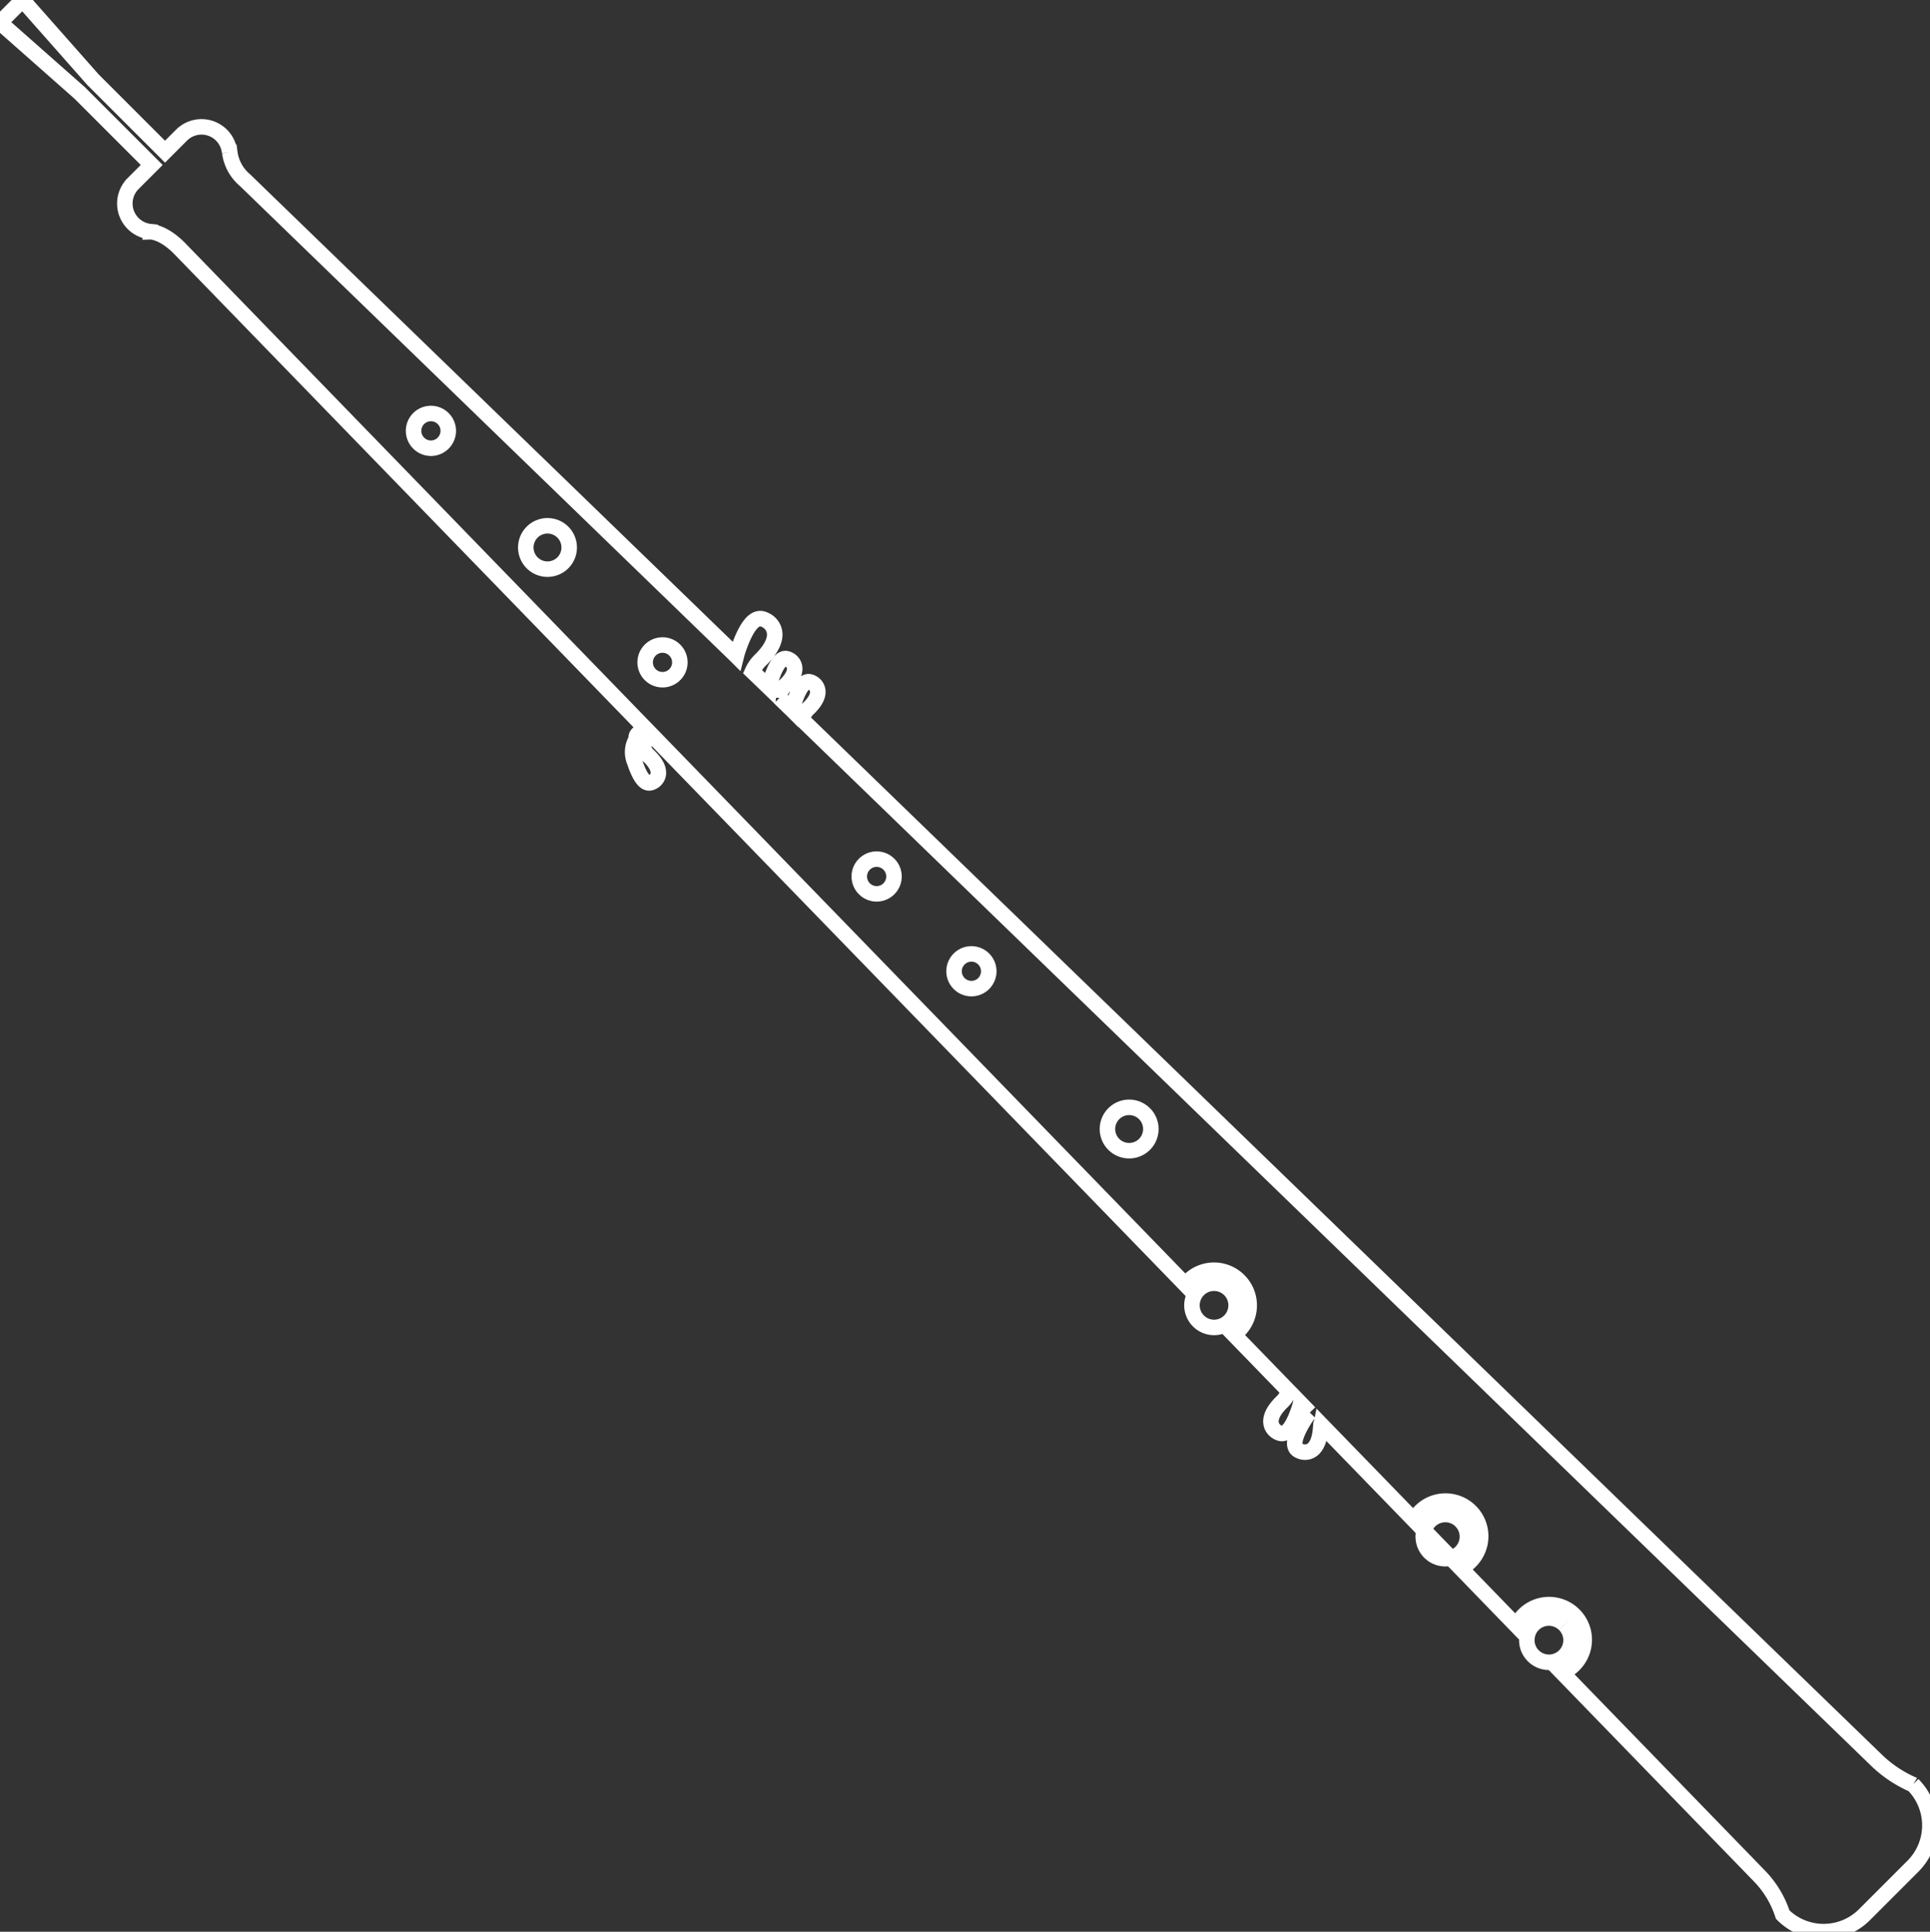 <svg id="contours-hautbois" xmlns="http://www.w3.org/2000/svg" xmlns:xlink="http://www.w3.org/1999/xlink" width="186.787" height="186.986" viewBox="0 0 186.787 186.986">
  <rect x="0" y="0" width="186.787" height="186.986" fill="#333333" stroke="none"/>
  <defs>
    <clipPath id="clip-path">
      <rect id="Rectangle_381" data-name="Rectangle 381" width="186.787" height="186.986" fill="none" stroke="#fff" stroke-width="1.5"/>
    </clipPath>
  </defs>
  <g id="Groupe_419" data-name="Groupe 419" clip-path="url(#clip-path)">
    <path id="Tracé_282" data-name="Tracé 282" d="M185.718,196.672a2.138,2.138,0,0,0-3.024,0,2.009,2.009,0,0,0-.34.448,2.14,2.14,0,0,0,2.863,2.953,2.237,2.237,0,0,0,.5-.376,2.143,2.143,0,0,0,0-3.029" transform="translate(-66.711 -71.833)" fill="none" stroke="#fff" stroke-width="1.5"/>
    <path id="Tracé_283" data-name="Tracé 283" d="M221.1,232.006a2.143,2.143,0,0,0-3.029,0,2.047,2.047,0,0,0-.538.923l2.576,2.657a2.066,2.066,0,0,0,.986-.556,2.138,2.138,0,0,0,0-3.024" transform="translate(-79.705 -84.778)" fill="none" stroke="#fff" stroke-width="1.5"/>
    <path id="Tracé_284" data-name="Tracé 284" d="M185.144,172.751l-.022-.013a11.882,11.882,0,0,1-3.432-2.276L77.673,69.706v0a1.709,1.709,0,0,1,.623-1.183c1.5-1.5.63-2.271.329-2.422-.283-.143-.95-.546-1.768,1.908a3.618,3.618,0,0,0-.167.749l-.006-.006-1.241-1.205,0,0a1.611,1.611,0,0,1,.615-1.263c1.5-1.5.63-2.271.329-2.422-.283-.143-.95-.546-1.768,1.908a3.542,3.542,0,0,0-.174.8l0,0L72.816,65l0,0a3.659,3.659,0,0,1,.825-1.154c2.352-2.351.985-3.55.514-3.786-.443-.222-1.486-.852-2.765,2.984-.053.16-.087.309-.125.459l-.006-.006L23.709,17.436a4.228,4.228,0,0,1-1.474-2.7l-.013,0a2.734,2.734,0,0,0-4.659-1.649L15.97,14.682,9,7.715,2.184,0,0,2.183,7.715,9l6.968,6.968-1.793,1.793a2.734,2.734,0,0,0,1.649,4.659l0,.013s1.236-.045,2.9,1.675L62.651,70.7a2.388,2.388,0,0,0-.428.219.508.508,0,0,0-.637.611,2.421,2.421,0,0,0-.16,2.233c.818,2.454,1.485,2.051,1.768,1.909.3-.151,1.175-.918-.329-2.422a1.542,1.542,0,0,1-.606-1.339.5.5,0,0,0,.338-.591,1.8,1.8,0,0,1,.387-.278l51.757,53.325a2.546,2.546,0,0,1,.345-.417,3.405,3.405,0,1,1,4.816,4.816,3.019,3.019,0,0,1-.5.408l5.315,5.476a2.407,2.407,0,0,1-.7,1.1c-1.784,1.784-.747,2.693-.39,2.873.336.169,1.127.646,2.1-2.264a4.62,4.62,0,0,0,.143-.525l0,0,.883.909,0,0a4.352,4.352,0,0,0-.512.675c-1.606,2.614-.731,2.913-.386,3.062.367.158,1.73.368,1.95-2.145a4.015,4.015,0,0,1,.063-.44h0l8.982,9.252a3.551,3.551,0,0,1,.61-.824,3.406,3.406,0,1,1,4.816,4.817,3.245,3.245,0,0,1-.918.649l5.416,5.586a3.455,3.455,0,0,1,.708-1.03,3.406,3.406,0,1,1,4.816,4.817,3.367,3.367,0,0,1-1.12.743l19.09,19.673a9.588,9.588,0,0,1,2.263,3.75l0,0,.027.027a5.588,5.588,0,0,0,7.885-.018l4.69-4.691a5.583,5.583,0,0,0,0-7.908M40.518,42.892a1.679,1.679,0,1,1,2.375,0,1.673,1.673,0,0,1-2.375,0M51.5,54.478a2.1,2.1,0,1,1,2.975,0,2.106,2.106,0,0,1-2.975,0M62.928,65.3a1.679,1.679,0,1,1,2.379,0,1.679,1.679,0,0,1-2.379,0M83.654,86.028a1.679,1.679,0,1,1,2.375,0,1.675,1.675,0,0,1-2.375,0M92.825,95.2a1.679,1.679,0,1,1,2.379,0,1.677,1.677,0,0,1-2.379,0m14.968,15.569a2.1,2.1,0,1,1,2.975,0,2.106,2.106,0,0,1-2.975,0" fill="none" stroke="#fff" stroke-width="1.5"/>
    <path id="Tracé_285" data-name="Tracé 285" d="M218.027,235.929a2.118,2.118,0,0,0,2.034.556l-2.581-2.652a2.143,2.143,0,0,0,.547,2.1" transform="translate(-79.656 -85.677)" fill="none" stroke="#fff" stroke-width="1.5"/>
    <path id="Tracé_286" data-name="Tracé 286" d="M236.869,247.823a2.139,2.139,0,0,0-3.029,0A2.078,2.078,0,0,0,233.25,249a2.109,2.109,0,0,0,.6,1.85,2.138,2.138,0,0,0,3.024-3.024" transform="translate(-85.453 -90.573)" fill="none" stroke="#fff" stroke-width="1.5"/>
  </g>
</svg>
